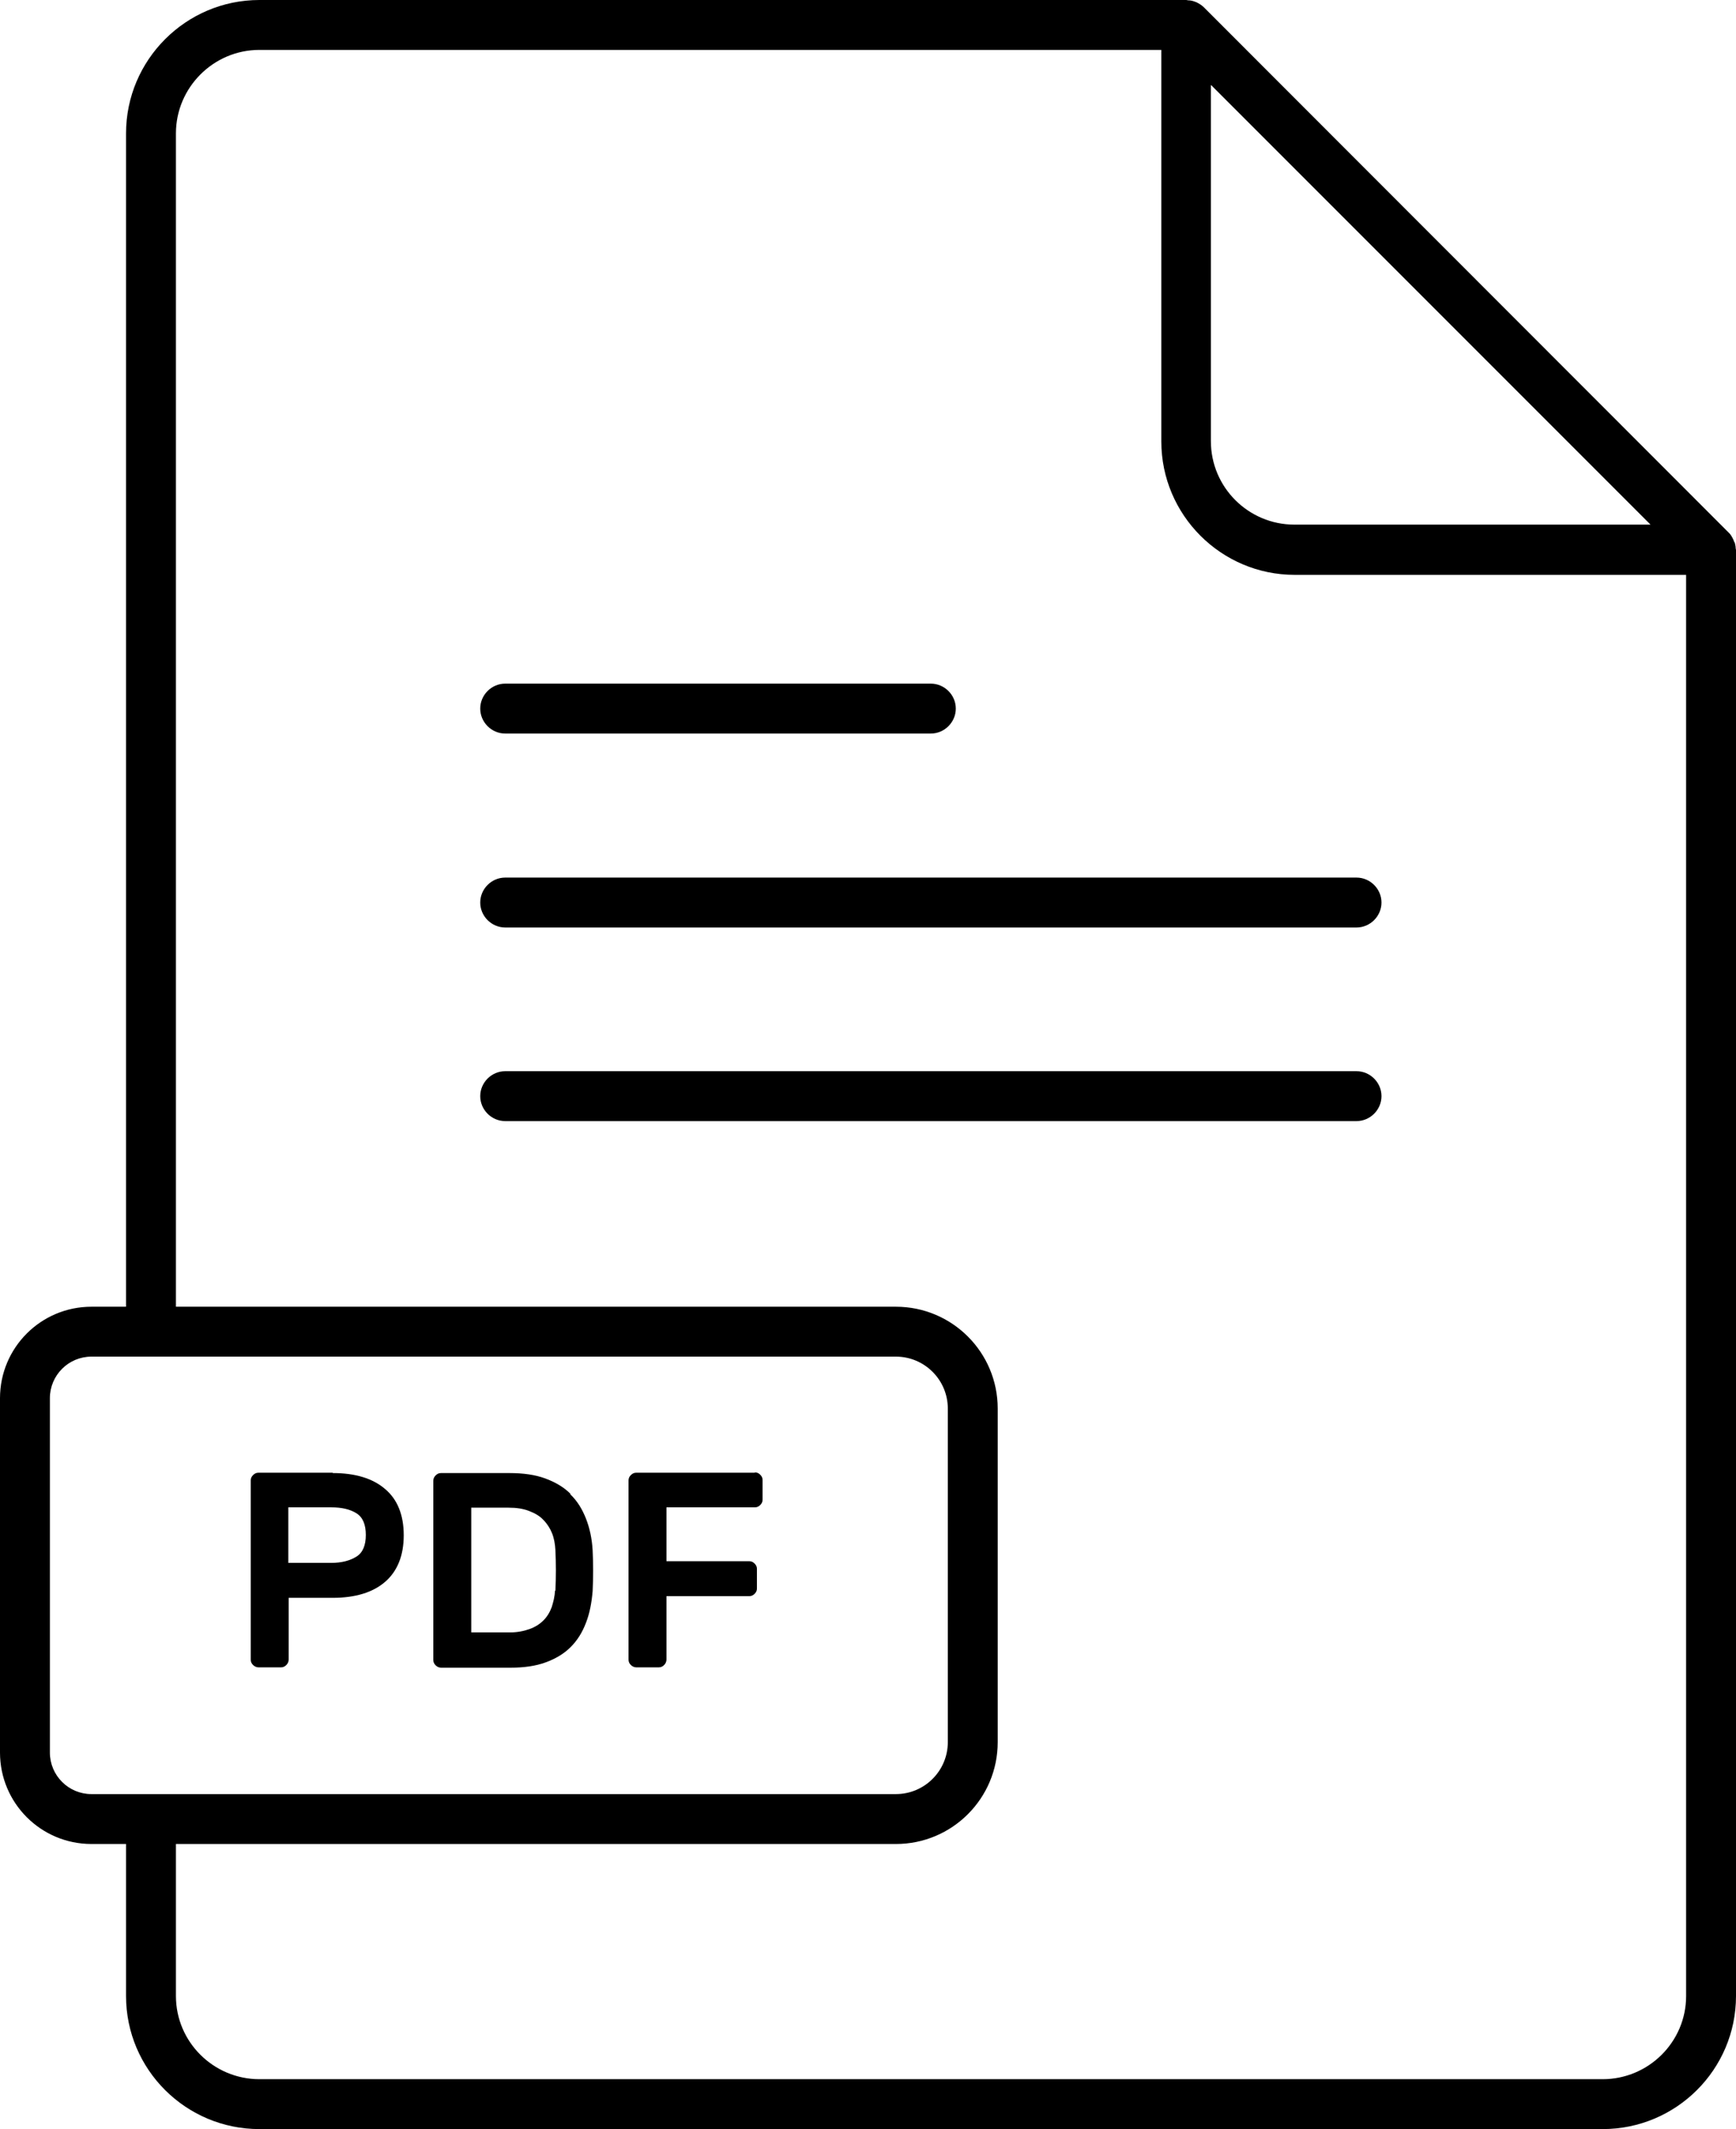 <?xml version="1.0" encoding="UTF-8"?><svg id="Layer_2" xmlns="http://www.w3.org/2000/svg" viewBox="0 0 52.2 64"><g id="Layer_1-2"><path d="M10,44.27h-2.23c-.06,0-.11.02-.16.07s-.07.1-.07.16v5.39c0,.06.02.11.07.16.04.04.1.07.16.07h.68c.06,0,.11-.02.16-.07.04-.04.07-.1.07-.16v-1.86h1.33c.67,0,1.2-.16,1.57-.48.37-.32.56-.79.56-1.4s-.19-1.08-.56-1.39c-.37-.32-.9-.48-1.57-.48ZM10.72,46.79c-.19.12-.44.19-.76.19h-1.29v-1.67h1.29c.32,0,.57.06.76.18.19.12.28.34.28.65s-.09.53-.28.65Z"/><path d="M17.15,44.9c-.2-.2-.46-.35-.76-.46-.3-.11-.66-.16-1.07-.16h-2.06c-.06,0-.11.02-.16.07s-.07.1-.07.16v5.39c0,.06.02.11.07.16.04.04.1.07.16.07h2.1c.4,0,.75-.05,1.05-.16.3-.11.55-.26.75-.46.2-.2.35-.44.46-.73.11-.28.17-.6.2-.95.02-.41.02-.82,0-1.23-.02-.35-.09-.67-.2-.95-.11-.28-.26-.53-.47-.73ZM16.69,47.81c-.01.18-.05.34-.1.5-.06.16-.14.29-.25.4-.11.11-.25.2-.42.26-.17.06-.36.1-.59.1h-1.16v-3.75h1.12c.24,0,.44.03.62.1s.32.15.43.27c.11.11.2.25.26.4.06.15.09.32.1.5.02.41.02.82,0,1.23Z"/><path d="M22.69,44.27h-3.56c-.06,0-.11.02-.16.07s-.07.1-.07.16v5.39c0,.06.02.11.07.16.04.04.1.07.16.07h.68c.06,0,.11-.02.16-.07.04-.04.07-.1.07-.16v-1.91h2.49c.06,0,.11-.02.16-.07s.07-.1.07-.16v-.59c0-.06-.02-.11-.07-.16s-.1-.07-.16-.07h-2.49v-1.62h2.66c.06,0,.11-.02.16-.07s.07-.1.07-.16v-.59c0-.06-.02-.11-.07-.16s-.1-.07-.16-.07Z"/><path d="M52.15,16.3s-.02-.05-.03-.08c-.04-.08-.08-.16-.15-.22L36.2.22c-.06-.06-.14-.11-.22-.15-.03-.01-.05-.02-.08-.03-.06-.02-.11-.03-.17-.03-.02,0-.04-.01-.06-.01H7.8C5.59,0,3.79,1.8,3.79,4.01v35.27h-1.04c-1.52,0-2.75,1.23-2.75,2.75v10.65c0,1.52,1.23,2.75,2.75,2.75h1.04v4.57c0,2.21,1.8,4,4.01,4h40.39c2.21,0,4.01-1.79,4.01-4V16.53s-.01-.04-.01-.06c0-.06-.02-.12-.03-.17ZM36.42,2.56l13.21,13.21h-10.71c-1.38,0-2.51-1.12-2.51-2.51V2.56h0ZM1.5,52.68v-10.65c0-.69.56-1.25,1.25-1.25h24.19c.86,0,1.56.7,1.56,1.56v10.03c0,.86-.7,1.56-1.56,1.56H2.75c-.69,0-1.25-.56-1.25-1.25ZM48.19,62.5H7.8c-1.38,0-2.51-1.12-2.51-2.5v-4.57h21.65c1.69,0,3.06-1.37,3.06-3.06v-10.03c0-1.69-1.37-3.06-3.06-3.06H5.29V4.01c0-1.38,1.13-2.51,2.51-2.51h27.12v11.77c0,2.21,1.8,4.01,4.01,4.01h11.77v42.72c0,1.38-1.13,2.5-2.51,2.5Z"/><path d="M40.79,26.38H15.19c-.41,0-.75.34-.75.75s.34.75.75.75h25.6c.41,0,.75-.34.75-.75s-.34-.75-.75-.75Z"/><path d="M15.19,22.05h12.8c.41,0,.75-.34.75-.75s-.34-.75-.75-.75h-12.8c-.41,0-.75.34-.75.75s.34.75.75.75Z"/><path d="M40.79,32.2H15.19c-.41,0-.75.34-.75.75s.34.75.75.75h25.6c.41,0,.75-.34.75-.75s-.34-.75-.75-.75Z"/></g></svg>